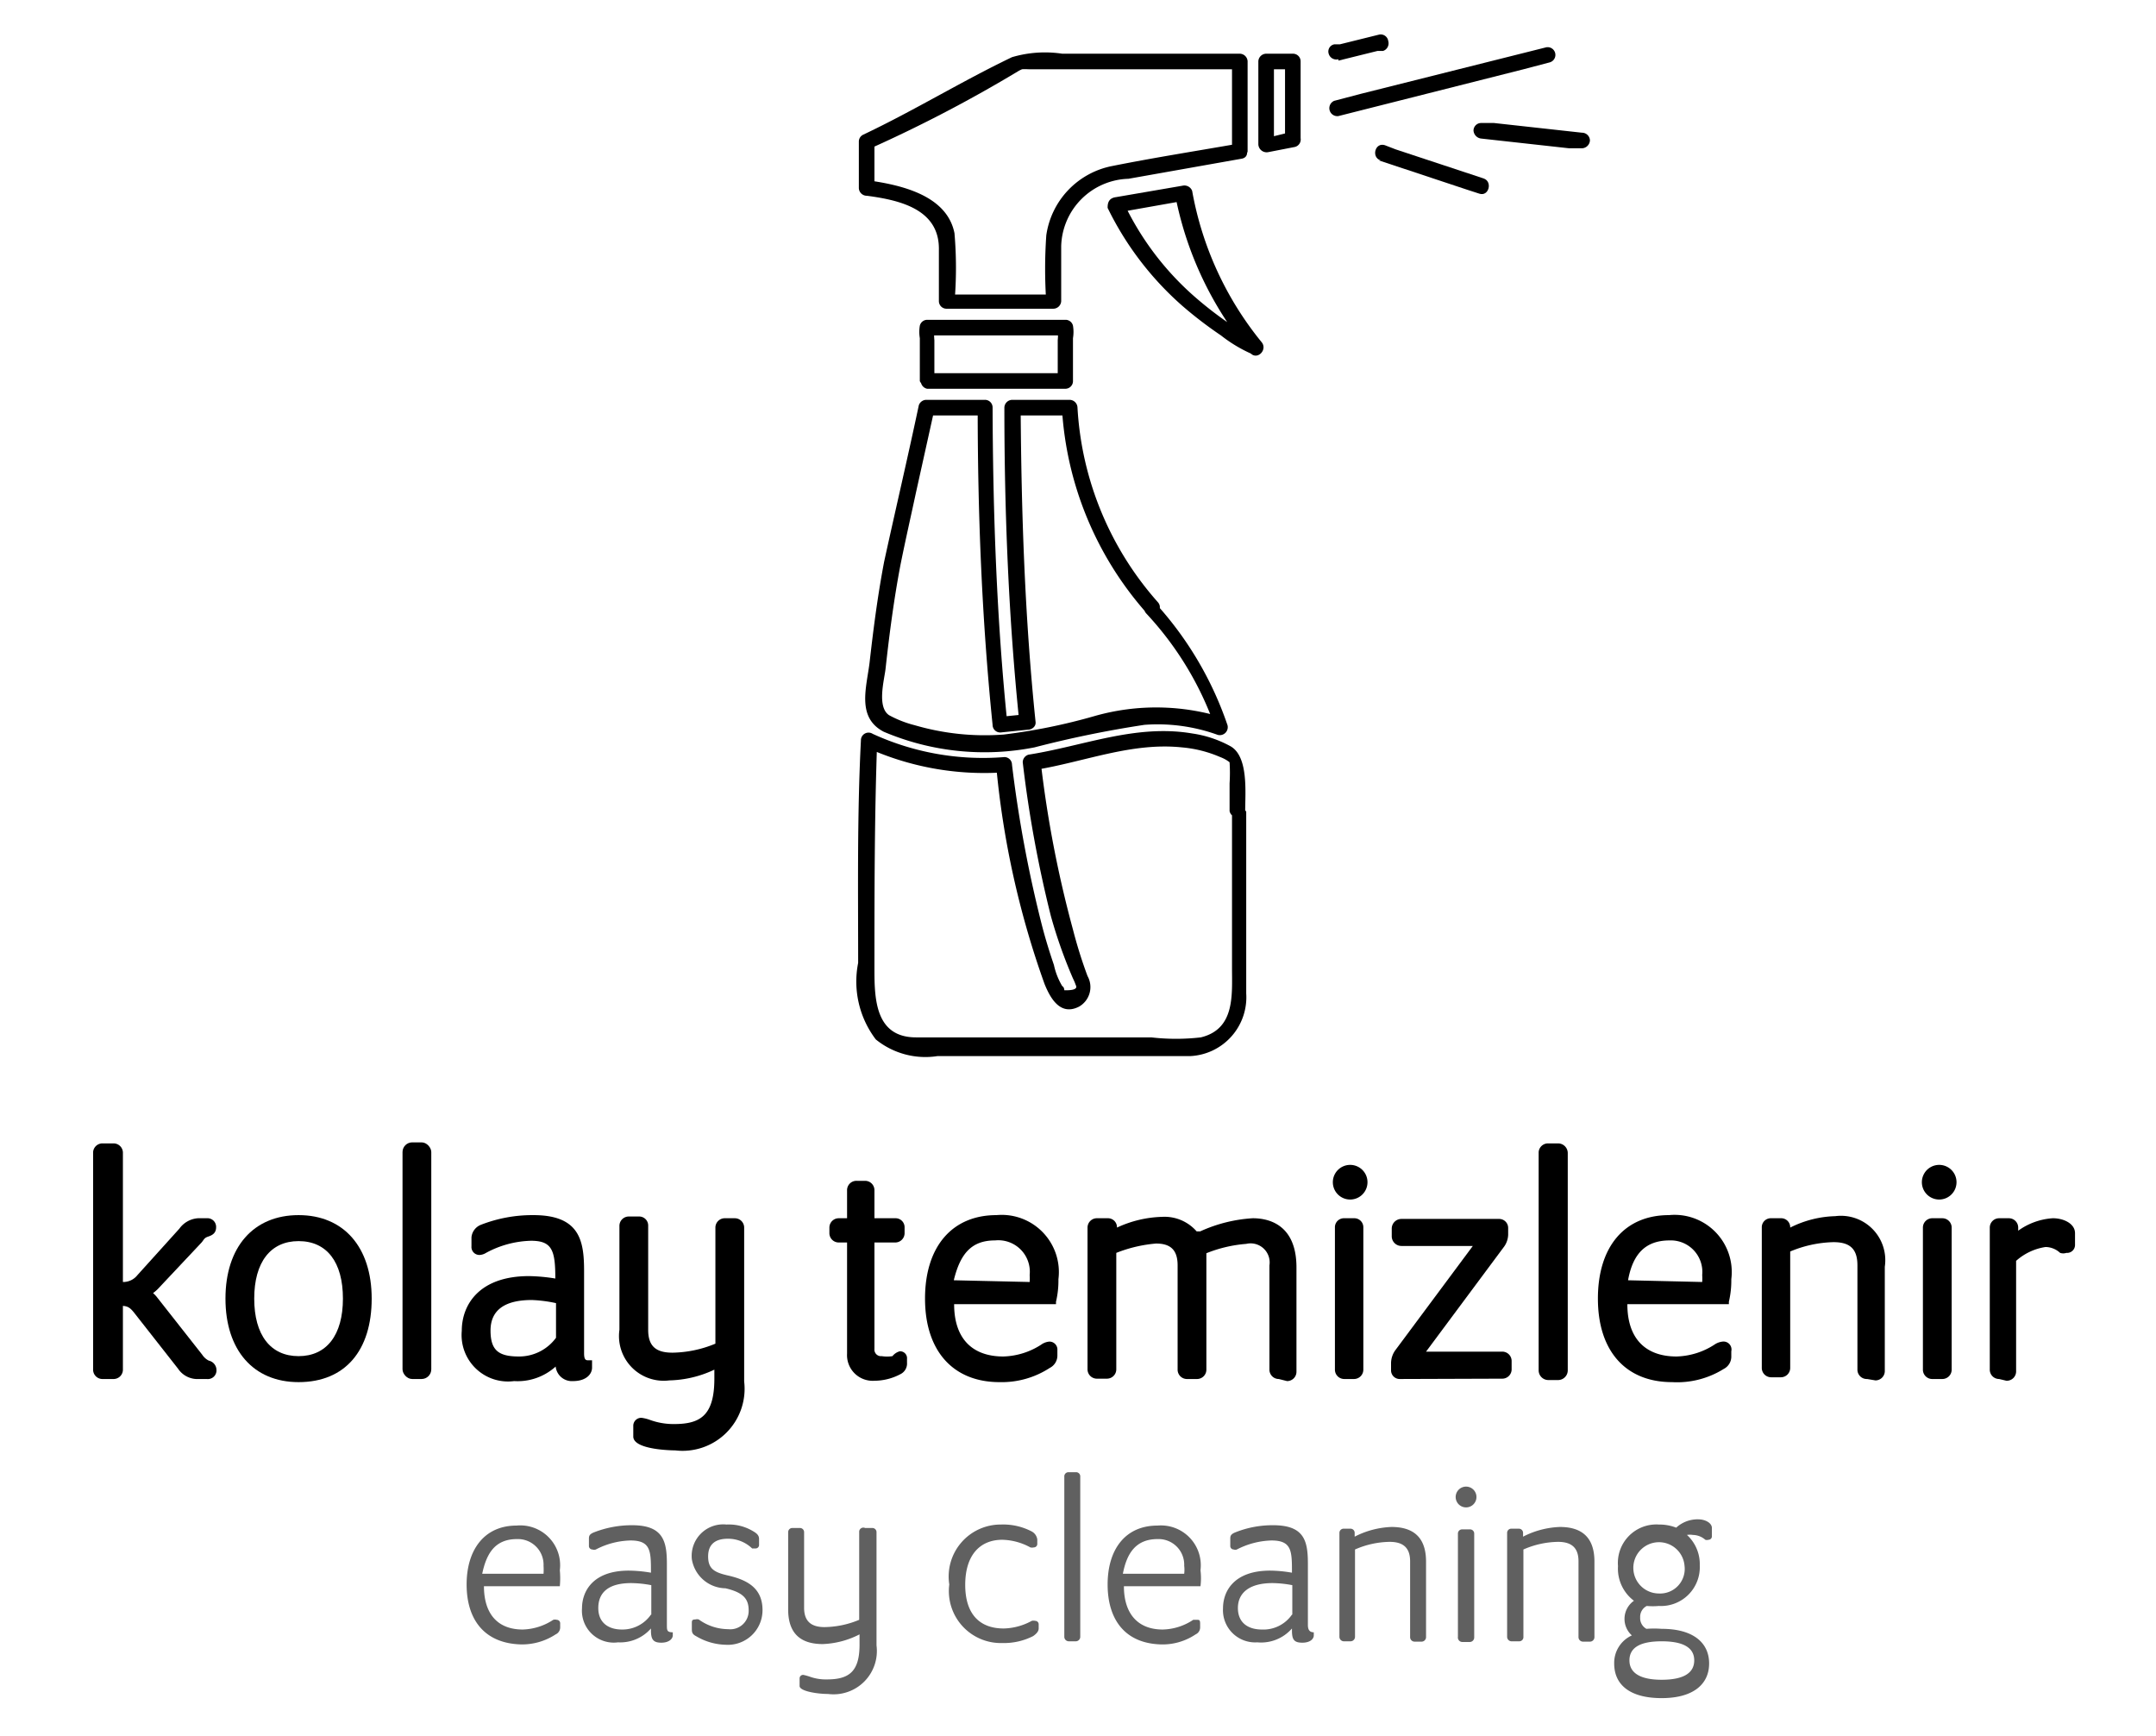 <?xml version="1.0" encoding="UTF-8"?> <svg xmlns="http://www.w3.org/2000/svg" id="katman_1" data-name="katman 1" width="113" height="91" viewBox="0 0 60.29 50.11"><defs><style>.cls-1{fill:#606060;}</style></defs><path d="M36.29,3.81,35.52,4l.28.22V1.77L35.58,2h.77l-.23-.23V4a.23.23,0,0,0,.45,0V1.77a.22.22,0,0,0-.22-.22h-.77a.23.23,0,0,0-.23.22v2.4a.24.24,0,0,0,.29.22l.77-.15a.22.22,0,1,0-.12-.43Z"></path><path d="M34.75,4.15c-1.2.21-2.41.4-3.61.64a2.38,2.38,0,0,0-1.91,2,13.94,13.94,0,0,0,0,1.94l.22-.23H26.36l.22.23a11.66,11.66,0,0,0,0-2C26.36,5.62,25,5.33,24.05,5.2l.22.23V4.08l-.11.2a39.88,39.88,0,0,0,4.25-2.22c.13-.08.21-.08.08-.06a2.09,2.09,0,0,1,.25,0h6.07l-.22-.23v2.6a.23.23,0,0,0,.45,0V1.77a.23.23,0,0,0-.23-.22H29.69a3.36,3.36,0,0,0-1.45.1c-1.46.7-2.84,1.55-4.3,2.24a.22.22,0,0,0-.12.19V5.43a.23.23,0,0,0,.23.22c1,.13,2.1.41,2.08,1.56,0,.49,0,1,0,1.48a.22.22,0,0,0,.23.22h3.07a.23.23,0,0,0,.23-.22c0-.53,0-1.06,0-1.59A2,2,0,0,1,31.6,5.16l3.27-.58C35.16,4.53,35,4.1,34.75,4.15Z"></path><path d="M35.29,9.82a4.54,4.54,0,0,1-.79-.49,10.77,10.77,0,0,1-1.06-.83,8.34,8.34,0,0,1-2-2.7l-.13.33,1.92-.34-.28-.16a10.06,10.06,0,0,0,2.17,4.56c.2.22.51-.1.32-.32a9.56,9.56,0,0,1-2-4.36.24.24,0,0,0-.28-.15l-1.92.33C31,5.72,31,5.91,31,6a9,9,0,0,0,2.16,2.83,11.63,11.63,0,0,0,1.11.85,4.13,4.13,0,0,0,.9.54C35.45,10.35,35.56,9.92,35.29,9.82Z"></path><path d="M26,11V9.82a1.51,1.51,0,0,1,0-.3l-.22.16h4l-.22-.16a1.51,1.51,0,0,1,0,.3V11l.23-.23h-4a.23.23,0,0,0,0,.45h4A.22.22,0,0,0,30,11V9.76a1.09,1.09,0,0,0,0-.36.22.22,0,0,0-.21-.17h-4a.22.22,0,0,0-.21.17,1.08,1.08,0,0,0,0,.36v0c0,.15,0,.29,0,.44V11A.23.23,0,0,0,26,11Z"></path><path d="M32.11,17.7a9.32,9.32,0,0,1,2,3.31l.28-.28a6.49,6.49,0,0,0-3.78-.06A16.85,16.85,0,0,1,28,21.2a7.21,7.21,0,0,1-2.57-.27,3.16,3.16,0,0,1-.74-.29c-.35-.24-.14-1-.1-1.33.11-1,.24-2,.43-3,.14-.7.3-1.4.45-2.1L26,11.82l-.22.17h1.69l-.22-.23c0,3.06.12,6.12.43,9.16a.22.22,0,0,0,.23.22l.79-.08c.11,0,.24-.09.22-.23-.31-3-.41-6-.43-9.07l-.22.23h1.63l-.22-.23a9.77,9.77,0,0,0,2.45,5.94c.19.21.51-.11.32-.32a9.24,9.24,0,0,1-2.32-5.62.23.23,0,0,0-.23-.22H28.25a.23.23,0,0,0-.23.22c0,3,.12,6.06.43,9.07l.23-.22-.79.08.22.23c-.31-3-.42-6.1-.43-9.16a.22.22,0,0,0-.23-.22H25.76a.23.23,0,0,0-.21.16c-.32,1.51-.67,3-1,4.51-.19,1-.31,1.94-.42,2.91-.09.73-.38,1.59.41,2a7.44,7.44,0,0,0,4.35.45,31.25,31.25,0,0,1,3.17-.65,5.1,5.1,0,0,1,2.12.29.23.23,0,0,0,.28-.28,10,10,0,0,0-2.07-3.51C32.24,17.16,31.92,17.48,32.11,17.7Z"></path><path d="M34.59,23.43v4.51c0,.78.09,1.76-.9,2a6.21,6.21,0,0,1-1.43,0H26.77c-.43,0-.87,0-1.3,0-1.16,0-1.2-1.08-1.2-1.95,0-2.21,0-4.42.08-6.63l-.34.2a8.21,8.21,0,0,0,4,.73l-.23-.23a25.51,25.51,0,0,0,1.4,6.34c.17.42.46.93,1,.65a.65.65,0,0,0,.24-.88A13.36,13.36,0,0,1,30,26.83,32.68,32.68,0,0,1,29.07,22l-.16.22c1.42-.23,2.77-.8,4.23-.65a3.55,3.55,0,0,1,1.11.28,1,1,0,0,1,.27.15,4.82,4.82,0,0,1,0,.61c0,.26,0,.53,0,.8a.23.23,0,0,0,.45,0c0-.53.1-1.57-.42-1.87a3.25,3.25,0,0,0-1.1-.37c-1.64-.28-3.14.36-4.73.61a.23.23,0,0,0-.17.22,34.87,34.87,0,0,0,.81,4.43A13.8,13.8,0,0,0,30,28.24a1.54,1.54,0,0,1,.08.19l0,0q.09.16-.33.15s0-.09-.06-.12a2,2,0,0,1-.24-.61c-.13-.38-.25-.77-.35-1.16a36.46,36.46,0,0,1-.86-4.62.22.22,0,0,0-.22-.22,7.63,7.63,0,0,1-3.8-.67.22.22,0,0,0-.34.19c-.11,2.14-.08,4.28-.08,6.42A2.76,2.76,0,0,0,24.31,30a2.27,2.27,0,0,0,1.78.48h5.75c.52,0,1,0,1.55,0A1.7,1.7,0,0,0,35,28.67c0-1.75,0-3.5,0-5.24A.23.23,0,0,0,34.59,23.43Z"></path><path d="M38.83,4.63l2.53.84.37.12c.27.09.39-.35.12-.44l-2.54-.84L39,4.19c-.28-.09-.4.35-.12.44Z"></path><path d="M41.79,4l2.53.28.37,0a.24.24,0,0,0,.23-.23.23.23,0,0,0-.23-.22l-2.54-.28-.36,0a.22.22,0,0,0-.23.22.25.25,0,0,0,.23.23Z"></path><path d="M37.66,3.35,43,2l.76-.2a.22.22,0,0,0-.12-.43L38.3,2.71l-.76.2a.23.23,0,0,0,.12.44Z"></path><path d="M37.66,1.75l1.13-.28.16,0a.23.23,0,0,0,.15-.28A.22.22,0,0,0,38.83,1l-1.13.28-.16,0a.21.21,0,0,0-.16.27.23.23,0,0,0,.28.16Z"></path><path d="M4.69,39.8a.67.67,0,0,1-.52-.3L2.93,37.92c-.13-.17-.2-.22-.35-.23v1.83a.27.27,0,0,1-.28.28H2a.27.27,0,0,1-.28-.28V33.25A.27.27,0,0,1,2,33H2.3a.27.27,0,0,1,.28.28V37A.52.52,0,0,0,3,36.8l1.21-1.34a.72.72,0,0,1,.54-.3H5a.25.25,0,0,1,.27.26c0,.17-.11.23-.23.27s-.12.09-.19.17L3.59,37.2a1.1,1.1,0,0,1-.14.12.89.89,0,0,1,.13.14L4.87,39.1a.49.49,0,0,0,.19.17.28.28,0,0,1,.22.26A.25.25,0,0,1,5,39.8Z"></path><path d="M1.85,39.52V33.25A.17.17,0,0,1,2,33.07H2.3a.17.17,0,0,1,.18.18v3.86A.64.64,0,0,0,3,36.87l1.22-1.34a.58.58,0,0,1,.46-.27H5a.16.16,0,0,1,.17.16c0,.1,0,.13-.16.17a.63.63,0,0,0-.23.21L3.52,37.13a.64.64,0,0,1-.28.18.64.64,0,0,1,.27.22l1.28,1.63a.63.63,0,0,0,.23.21c.12,0,.16.08.16.16A.15.15,0,0,1,5,39.7H4.69a.57.57,0,0,1-.44-.26L3,37.86a.55.55,0,0,0-.53-.27v1.93a.17.17,0,0,1-.18.18H2A.17.17,0,0,1,1.85,39.52Z"></path><path d="M7.65,39.89c-1.3,0-2.11-.92-2.11-2.41s.81-2.41,2.11-2.41,2.11.92,2.11,2.41S9,39.89,7.65,39.89Zm0-4.07c-.81,0-1.28.61-1.28,1.66s.47,1.66,1.28,1.66,1.28-.61,1.28-1.66S8.47,35.82,7.65,35.82Z"></path><path d="M5.65,37.48c0-1.36.69-2.31,2-2.31s2,.95,2,2.31-.69,2.31-2,2.31S5.65,38.84,5.65,37.48Zm3.38,0c0-1.15-.53-1.76-1.38-1.76s-1.38.61-1.38,1.76.53,1.76,1.38,1.76S9,38.63,9,37.48Z"></path><rect x="10.65" y="32.97" width="0.83" height="6.83" rx="0.28"></rect><path d="M10.75,39.52V33.25a.17.17,0,0,1,.17-.18h.28a.18.18,0,0,1,.18.18v6.27a.17.17,0,0,1-.18.18h-.28A.17.17,0,0,1,10.75,39.52Z"></path><path d="M13.87,39.86a1.34,1.34,0,0,1-1.51-1.45c0-.76.51-1.58,1.94-1.58a5.11,5.11,0,0,1,.76.07c0-.81-.09-1.09-.7-1.09a2.86,2.86,0,0,0-1.3.35.39.39,0,0,1-.19.06.23.23,0,0,1-.23-.25v-.26a.43.43,0,0,1,.27-.36,4.08,4.08,0,0,1,1.52-.28c1.35,0,1.46.76,1.46,1.62v2.37c0,.2.06.2.13.2h.1v.21c0,.19-.17.39-.55.39a.47.47,0,0,1-.5-.42A1.64,1.64,0,0,1,13.87,39.86Zm.51-2.34c-.79,0-1.19.3-1.19.88s.24.75.82.75a1.32,1.32,0,0,0,1.07-.54l0-1A3.9,3.9,0,0,0,14.38,37.52Z"></path><path d="M12.46,38.41c0-.68.45-1.48,1.84-1.48a4.75,4.75,0,0,1,.86.09V37c0-.84-.05-1.26-.8-1.26a3.12,3.12,0,0,0-1.36.36.21.21,0,0,1-.13,0,.13.13,0,0,1-.13-.15v-.26c0-.1.06-.18.22-.27a4,4,0,0,1,1.47-.27c1.23,0,1.36.63,1.36,1.52v2.37c0,.21.07.3.23.3v.11c0,.13-.13.29-.45.29s-.41-.12-.41-.48v-.07a1.57,1.57,0,0,1-1.29.55A1.25,1.25,0,0,1,12.46,38.41Zm2.7.25V37.51a3.89,3.89,0,0,0-.78-.09c-.92,0-1.29.4-1.29,1s.4.85.92.85A1.41,1.41,0,0,0,15.16,38.66Z"></path><path d="M18.52,41.86s-1.21,0-1.21-.4v-.3a.23.23,0,0,1,.24-.24,1.17,1.17,0,0,1,.24.06,2,2,0,0,0,.69.12c.74,0,1.17-.22,1.17-1.31v-.26l0,0a3.19,3.19,0,0,1-1.3.31,1.29,1.29,0,0,1-1.44-1.46v-3a.27.27,0,0,1,.28-.27h.28a.26.26,0,0,1,.27.27v3c0,.46.21.66.7.66a3.35,3.35,0,0,0,1.24-.26V35.43a.27.27,0,0,1,.28-.27h.28a.27.27,0,0,1,.27.27v4.44A1.79,1.79,0,0,1,18.52,41.86Z"></path><path d="M18.52,41.76c-.42,0-1.11-.1-1.11-.3v-.3a.13.13,0,0,1,.14-.14,1.22,1.22,0,0,1,.29.09,2.31,2.31,0,0,0,.64.09c.86,0,1.27-.31,1.27-1.41v-.4a3.62,3.62,0,0,1-1.43.37A1.19,1.19,0,0,1,17,38.4v-3a.17.17,0,0,1,.18-.17h.28a.16.16,0,0,1,.17.17v3c0,.51.25.76.8.76a3.54,3.54,0,0,0,1.34-.29V35.43a.17.17,0,0,1,.18-.17h.28a.16.16,0,0,1,.17.17v4.44A1.68,1.68,0,0,1,18.52,41.76Z"></path><path d="M24.27,39.85a.74.74,0,0,1-.79-.78V35.86h-.24a.27.27,0,0,1-.27-.28v-.15a.27.27,0,0,1,.27-.27h.24v-.8a.27.27,0,0,1,.28-.28H24a.27.27,0,0,1,.27.28v.8h.6a.26.26,0,0,1,.27.27v.15a.27.27,0,0,1-.27.28h-.6v3.07a.19.19,0,0,0,.21.21,1,1,0,0,0,.31,0A.41.41,0,0,1,25,39a.2.2,0,0,1,.21.22v.11a.34.34,0,0,1-.19.33A1.61,1.61,0,0,1,24.27,39.85Z"></path><path d="M23.59,39.07V35.76h-.35a.17.17,0,0,1-.17-.18v-.15a.16.16,0,0,1,.17-.17h.35v-.9a.17.17,0,0,1,.17-.18H24a.17.17,0,0,1,.17.18v.9h.7a.16.16,0,0,1,.17.17v.15a.17.17,0,0,1-.17.18h-.7v3.17a.28.28,0,0,0,.31.31.82.82,0,0,0,.34-.06.37.37,0,0,1,.15,0c.07,0,.11,0,.11.12v.11a.23.23,0,0,1-.13.24,1.47,1.47,0,0,1-.72.14A.63.63,0,0,1,23.59,39.07Z"></path><path d="M27.88,39.89c-1.34,0-2.15-.9-2.15-2.41s.79-2.41,2.06-2.41a1.65,1.65,0,0,1,1.79,1.85,2.64,2.64,0,0,1-.07.65v.07H26.57c0,1,.53,1.51,1.42,1.51a2.11,2.11,0,0,0,1.09-.34.47.47,0,0,1,.24-.09.23.23,0,0,1,.23.25v.14a.4.4,0,0,1-.22.37A2.54,2.54,0,0,1,27.88,39.89ZM28.75,37a1.41,1.41,0,0,0,0-.2.91.91,0,0,0-1-1c-.67,0-1,.37-1.19,1.15Z"></path><path d="M25.83,37.48c0-1.35.69-2.31,2-2.31a1.56,1.56,0,0,1,1.69,1.75,3.34,3.34,0,0,1-.06.62h-3c0,1.07.53,1.71,1.53,1.71a2.28,2.28,0,0,0,1.19-.38.34.34,0,0,1,.14,0c.09,0,.13.06.13.15v.14a.3.3,0,0,1-.17.28,2.34,2.34,0,0,1-1.4.4C26.49,39.79,25.83,38.83,25.83,37.48Zm3-.43a1.62,1.62,0,0,0,0-.3,1,1,0,0,0-1-1c-.87,0-1.21.59-1.32,1.35Z"></path><path d="M35.94,39.8a.27.27,0,0,1-.27-.28v-3A.55.55,0,0,0,35,35.9a3.89,3.89,0,0,0-1.15.27v3.35a.27.27,0,0,1-.27.28h-.28a.27.27,0,0,1-.28-.28v-3c0-.43-.19-.63-.62-.63a4,4,0,0,0-1.15.27v3.35a.27.27,0,0,1-.27.28h-.28a.27.27,0,0,1-.28-.28V35.43a.27.27,0,0,1,.28-.27H31a.26.26,0,0,1,.27.27l0,0a3.28,3.28,0,0,1,1.3-.31,1.23,1.23,0,0,1,1,.42l.1,0a4.26,4.26,0,0,1,1.52-.38c.47,0,1.26.19,1.26,1.42v3a.27.27,0,0,1-.27.28Z"></path><path d="M30.57,39.52V35.43a.16.16,0,0,1,.17-.17H31a.16.16,0,0,1,.17.17v.14a3.83,3.83,0,0,1,1.44-.37,1.1,1.1,0,0,1,.94.44,4.88,4.88,0,0,1,1.66-.44c.63,0,1.16.33,1.16,1.32v3a.17.17,0,0,1-.17.18h-.28a.17.17,0,0,1-.17-.18v-3A.64.64,0,0,0,35,35.8a4.17,4.17,0,0,0-1.25.3v3.42a.17.17,0,0,1-.17.18h-.28a.17.17,0,0,1-.17-.18v-3a.64.64,0,0,0-.73-.73,4.27,4.27,0,0,0-1.25.3v3.42a.17.17,0,0,1-.17.18h-.28A.17.17,0,0,1,30.57,39.52Z"></path><path d="M37.83,39.8a.27.27,0,0,1-.27-.28V35.43a.26.26,0,0,1,.27-.27h.28a.26.26,0,0,1,.27.27v4.09a.27.27,0,0,1-.27.28ZM38,34.62a.5.5,0,1,1,.5-.5A.5.5,0,0,1,38,34.62Z"></path><path d="M37.57,34.12a.4.4,0,1,1,.4.4A.4.4,0,0,1,37.57,34.12Zm.09,5.4V35.43a.16.16,0,0,1,.17-.17h.28a.16.16,0,0,1,.17.17v4.09a.17.17,0,0,1-.17.18h-.28A.17.17,0,0,1,37.66,39.52Z"></path><path d="M39.44,39.8a.25.25,0,0,1-.26-.26v-.2a.65.65,0,0,1,.13-.38l2.23-3H39.48a.28.28,0,0,1-.28-.27v-.24a.28.28,0,0,1,.28-.27h2.81a.26.26,0,0,1,.27.26v.2a.63.63,0,0,1-.14.37l-2.23,3h2.19a.27.27,0,0,1,.28.27v.23a.27.27,0,0,1-.28.28Z"></path><path d="M39.27,39.54v-.2a.58.58,0,0,1,.12-.32l2.35-3.18H39.48a.18.18,0,0,1-.18-.17v-.24a.18.18,0,0,1,.18-.17h2.81a.16.16,0,0,1,.17.16v.2a.53.53,0,0,1-.12.31L40,39.12h2.38a.17.17,0,0,1,.18.17v.23a.17.17,0,0,1-.18.18H39.44A.16.16,0,0,1,39.27,39.54Z"></path><path d="M43.71,33H44a.28.28,0,0,1,.28.28v6.27a.28.28,0,0,1-.28.28h-.28a.28.28,0,0,1-.28-.28V33.25A.27.27,0,0,1,43.71,33Z"></path><path d="M43.53,39.52V33.25a.18.18,0,0,1,.18-.18H44a.17.17,0,0,1,.17.18v6.27a.17.17,0,0,1-.17.18h-.28A.17.17,0,0,1,43.53,39.52Z"></path><path d="M47.29,39.89c-1.34,0-2.14-.9-2.14-2.41s.78-2.41,2.05-2.41A1.65,1.65,0,0,1,49,36.92a2.64,2.64,0,0,1-.07.65v.07H46c0,1,.53,1.51,1.42,1.51a2.11,2.11,0,0,0,1.09-.34.51.51,0,0,1,.24-.09A.23.23,0,0,1,49,39v.14a.4.4,0,0,1-.22.37A2.54,2.54,0,0,1,47.29,39.89ZM48.16,37a1.41,1.41,0,0,0,0-.2.91.91,0,0,0-.94-1c-.68,0-1.06.37-1.2,1.15Z"></path><path d="M45.25,37.48c0-1.35.68-2.31,2-2.31a1.56,1.56,0,0,1,1.69,1.75,3.34,3.34,0,0,1-.06.62h-3c0,1.07.53,1.71,1.53,1.71a2.37,2.37,0,0,0,1.2-.38.27.27,0,0,1,.13,0c.09,0,.13.06.13.15v.14a.28.28,0,0,1-.17.28,2.34,2.34,0,0,1-1.4.4C45.9,39.79,45.25,38.83,45.25,37.48Zm3-.43a1.62,1.62,0,0,0,0-.3,1,1,0,0,0-1-1c-.87,0-1.21.59-1.32,1.35Z"></path><path d="M52.92,39.8a.27.27,0,0,1-.28-.28v-3c0-.47-.21-.67-.69-.67a3.42,3.42,0,0,0-1.25.27v3.35a.27.27,0,0,1-.27.28h-.28a.27.27,0,0,1-.27-.28V35.43a.26.26,0,0,1,.27-.27h.28a.26.26,0,0,1,.27.27l0,0A3.06,3.06,0,0,1,52,35.1a1.28,1.28,0,0,1,1.43,1.46v3a.27.27,0,0,1-.27.28Z"></path><path d="M50,39.52V35.43a.16.16,0,0,1,.17-.17h.28a.16.16,0,0,1,.17.17v.14A3.75,3.75,0,0,1,52,35.2c.78,0,1.33.33,1.33,1.36v3a.17.17,0,0,1-.17.18h-.28a.17.17,0,0,1-.18-.18v-3c0-.52-.25-.77-.79-.77a3.46,3.46,0,0,0-1.35.3v3.42a.17.17,0,0,1-.17.18h-.28A.17.17,0,0,1,50,39.52Z"></path><path d="M54.81,39.8a.27.27,0,0,1-.28-.28V35.43a.27.27,0,0,1,.28-.27h.28a.27.27,0,0,1,.27.27v4.09a.27.27,0,0,1-.27.28ZM55,34.62a.5.5,0,0,1,0-1,.5.5,0,0,1,0,1Z"></path><path d="M54.55,34.12a.4.4,0,1,1,.4.4A.39.39,0,0,1,54.55,34.12Zm.08,5.4V35.43a.17.17,0,0,1,.18-.17h.28a.16.16,0,0,1,.17.17v4.09a.17.17,0,0,1-.17.18h-.28A.17.17,0,0,1,54.63,39.52Z"></path><path d="M56.73,39.8a.27.27,0,0,1-.27-.28V35.43a.27.27,0,0,1,.27-.27H57a.27.27,0,0,1,.28.27v.09a1.91,1.91,0,0,1,1-.36c.32,0,.64.16.64.43v.33a.23.23,0,0,1-.25.24.29.29,0,0,1-.18,0,.63.63,0,0,0-.42-.17,1.64,1.64,0,0,0-.85.4l0,3.18a.27.27,0,0,1-.28.28Z"></path><path d="M56.56,39.52V35.43a.16.16,0,0,1,.17-.17H57a.17.17,0,0,1,.18.17v.3a1.83,1.83,0,0,1,1.13-.47c.25,0,.53.13.53.33v.33c0,.09-.05.14-.15.14a.27.27,0,0,1-.12,0,.69.69,0,0,0-.48-.19,1.65,1.65,0,0,0-.91.43v3.25a.17.17,0,0,1-.18.18h-.28A.17.17,0,0,1,56.56,39.52Z"></path><path class="cls-1" d="M12.5,45.73c0-1,.51-1.7,1.44-1.7a1.15,1.15,0,0,1,1.25,1.29,2.49,2.49,0,0,1,0,.46H13c0,.78.38,1.25,1.12,1.25a1.68,1.68,0,0,0,.88-.28.19.19,0,0,1,.1,0,.1.1,0,0,1,.1.11v.1a.22.22,0,0,1-.13.21,1.77,1.77,0,0,1-1,.29C13,47.43,12.5,46.73,12.5,45.73Zm2.22-.31a1.85,1.85,0,0,0,0-.23.74.74,0,0,0-.77-.77c-.64,0-.88.43-1,1Z"></path><path class="cls-1" d="M15.83,46.42c0-.51.33-1.09,1.35-1.09a3.91,3.91,0,0,1,.64.06v0c0-.62,0-.93-.59-.93a2.27,2.27,0,0,0-1,.26.14.14,0,0,1-.1,0,.1.1,0,0,1-.1-.11v-.19c0-.08,0-.14.16-.2a3,3,0,0,1,1.09-.2c.9,0,1,.47,1,1.12V46.9c0,.15,0,.21.17.21v.09c0,.09-.1.21-.33.21s-.3-.09-.3-.35V47a1.18,1.18,0,0,1-.95.4A.92.92,0,0,1,15.83,46.42Zm2,.18v-.85a3.26,3.26,0,0,0-.58-.06c-.68,0-.95.29-.95.72s.3.62.68.62A1,1,0,0,0,17.82,46.6Z"></path><path class="cls-1" d="M19.12,47.22C19,47.16,19,47.09,19,47v-.15c0-.07,0-.11.1-.11a.18.18,0,0,1,.1,0,1.46,1.46,0,0,0,.85.28.53.53,0,0,0,.59-.54c0-.34-.16-.52-.67-.64A1,1,0,0,1,19,45,.91.91,0,0,1,20,44a1.36,1.36,0,0,1,.78.2c.12.07.16.13.16.22v.16a.1.1,0,0,1-.1.11s-.06,0-.1,0a1,1,0,0,0-.7-.28c-.35,0-.57.15-.57.51s.18.46.57.55c.57.13,1,.37,1,1a1,1,0,0,1-1.06,1A1.74,1.74,0,0,1,19.12,47.22Z"></path><path class="cls-1" d="M22.93,48.89c-.31,0-.82-.08-.82-.23v-.22a.1.1,0,0,1,.11-.1,1.54,1.54,0,0,1,.21.06,1.37,1.37,0,0,0,.47.07c.63,0,.94-.22.94-1v-.3a2.52,2.52,0,0,1-1.06.28c-.57,0-1-.24-1-1V44.22a.12.12,0,0,1,.13-.12h.2a.12.12,0,0,1,.13.12V46.4c0,.38.19.56.59.56a2.67,2.67,0,0,0,1-.21V44.22A.12.12,0,0,1,24,44.1h.2a.12.12,0,0,1,.13.12v3.27A1.25,1.25,0,0,1,22.93,48.89Z"></path><path class="cls-1" d="M26.43,45.73A1.5,1.5,0,0,1,27.92,44a1.78,1.78,0,0,1,.89.2.31.31,0,0,1,.16.23v.12a.1.1,0,0,1-.1.11.21.21,0,0,1-.1,0,1.76,1.76,0,0,0-.81-.22c-.65,0-1.07.45-1.07,1.3S27.31,47,28,47a1.76,1.76,0,0,0,.81-.22.21.21,0,0,1,.1,0,.1.1,0,0,1,.1.11V47c0,.08-.06.15-.16.22a1.86,1.86,0,0,1-.89.2A1.5,1.5,0,0,1,26.43,45.73Z"></path><path class="cls-1" d="M29.75,47.24V42.62a.12.12,0,0,1,.13-.13h.2a.12.12,0,0,1,.13.13v4.62a.13.13,0,0,1-.13.13h-.2A.13.13,0,0,1,29.75,47.24Z"></path><path class="cls-1" d="M31,45.73c0-1,.5-1.7,1.44-1.7a1.15,1.15,0,0,1,1.24,1.29,1.85,1.85,0,0,1,0,.46H31.47c0,.78.39,1.25,1.12,1.25a1.64,1.64,0,0,0,.88-.28l.11,0c.06,0,.09,0,.09.11v.1a.22.22,0,0,1-.13.21,1.71,1.71,0,0,1-1,.29C31.49,47.43,31,46.73,31,45.73Zm2.21-.31a.93.93,0,0,0,0-.23.74.74,0,0,0-.77-.77c-.64,0-.89.43-1,1Z"></path><path class="cls-1" d="M34.33,46.42c0-.51.33-1.09,1.36-1.09a3.8,3.8,0,0,1,.63.06v0c0-.62,0-.93-.59-.93a2.31,2.31,0,0,0-1,.26.12.12,0,0,1-.09,0,.1.1,0,0,1-.1-.11v-.19c0-.08,0-.14.16-.2a2.89,2.89,0,0,1,1.08-.2c.91,0,1,.47,1,1.12V46.9c0,.15.06.21.17.21v.09c0,.09-.09.21-.33.21s-.3-.09-.3-.35V47a1.18,1.18,0,0,1-1,.4A.93.93,0,0,1,34.33,46.42Zm2,.18v-.85a3.16,3.16,0,0,0-.57-.06c-.68,0-1,.29-1,.72s.3.62.69.62A1,1,0,0,0,36.32,46.6Z"></path><path class="cls-1" d="M37.69,47.24v-3a.12.12,0,0,1,.13-.12H38a.12.12,0,0,1,.13.12v.11a2.52,2.52,0,0,1,1.06-.28c.57,0,1,.24,1,1v2.18a.13.13,0,0,1-.13.13h-.2a.13.13,0,0,1-.13-.13V45.06c0-.38-.19-.56-.59-.56a2.57,2.57,0,0,0-1,.22v2.52a.13.13,0,0,1-.13.13h-.2A.13.13,0,0,1,37.69,47.24Z"></path><path class="cls-1" d="M41.05,43.26a.3.3,0,1,1,.59,0,.3.3,0,0,1-.59,0Zm.06,4v-3a.12.12,0,0,1,.13-.12h.21a.12.12,0,0,1,.13.12v3a.13.13,0,0,1-.13.13h-.21A.13.13,0,0,1,41.11,47.24Z"></path><path class="cls-1" d="M42.53,47.24v-3a.12.12,0,0,1,.13-.12h.21a.12.12,0,0,1,.12.12v.11a2.52,2.52,0,0,1,1.06-.28c.57,0,1,.24,1,1v2.18a.13.13,0,0,1-.13.13h-.2a.13.13,0,0,1-.13-.13V45.06c0-.38-.19-.56-.59-.56a2.57,2.57,0,0,0-1,.22v2.52a.12.12,0,0,1-.12.13h-.21A.13.13,0,0,1,42.53,47.24Z"></path><path class="cls-1" d="M48.05,43.85c.19,0,.39.1.39.25v.23a.1.1,0,0,1-.1.11.15.15,0,0,1-.09,0,.56.56,0,0,0-.36-.14.51.51,0,0,0-.17,0,1.14,1.14,0,0,1,.37.88,1.12,1.12,0,0,1-1.18,1.17,2,2,0,0,1-.35,0,.35.35,0,0,0-.19.33.35.35,0,0,0,.18.33,3,3,0,0,1,.44,0c.91,0,1.37.4,1.37,1s-.46,1-1.37,1-1.37-.38-1.37-1a.87.87,0,0,1,.51-.81.64.64,0,0,1,.06-1,1.16,1.16,0,0,1-.46-1A1.11,1.11,0,0,1,46.91,44a1.35,1.35,0,0,1,.5.09A.91.91,0,0,1,48.05,43.85Zm-.12,4.07c0-.38-.34-.55-.94-.55s-.93.17-.93.55.34.56.93.56S47.93,48.31,47.93,47.92Zm-.28-2.73a.74.74,0,1,0-.74.8A.71.71,0,0,0,47.65,45.19Z"></path></svg> 